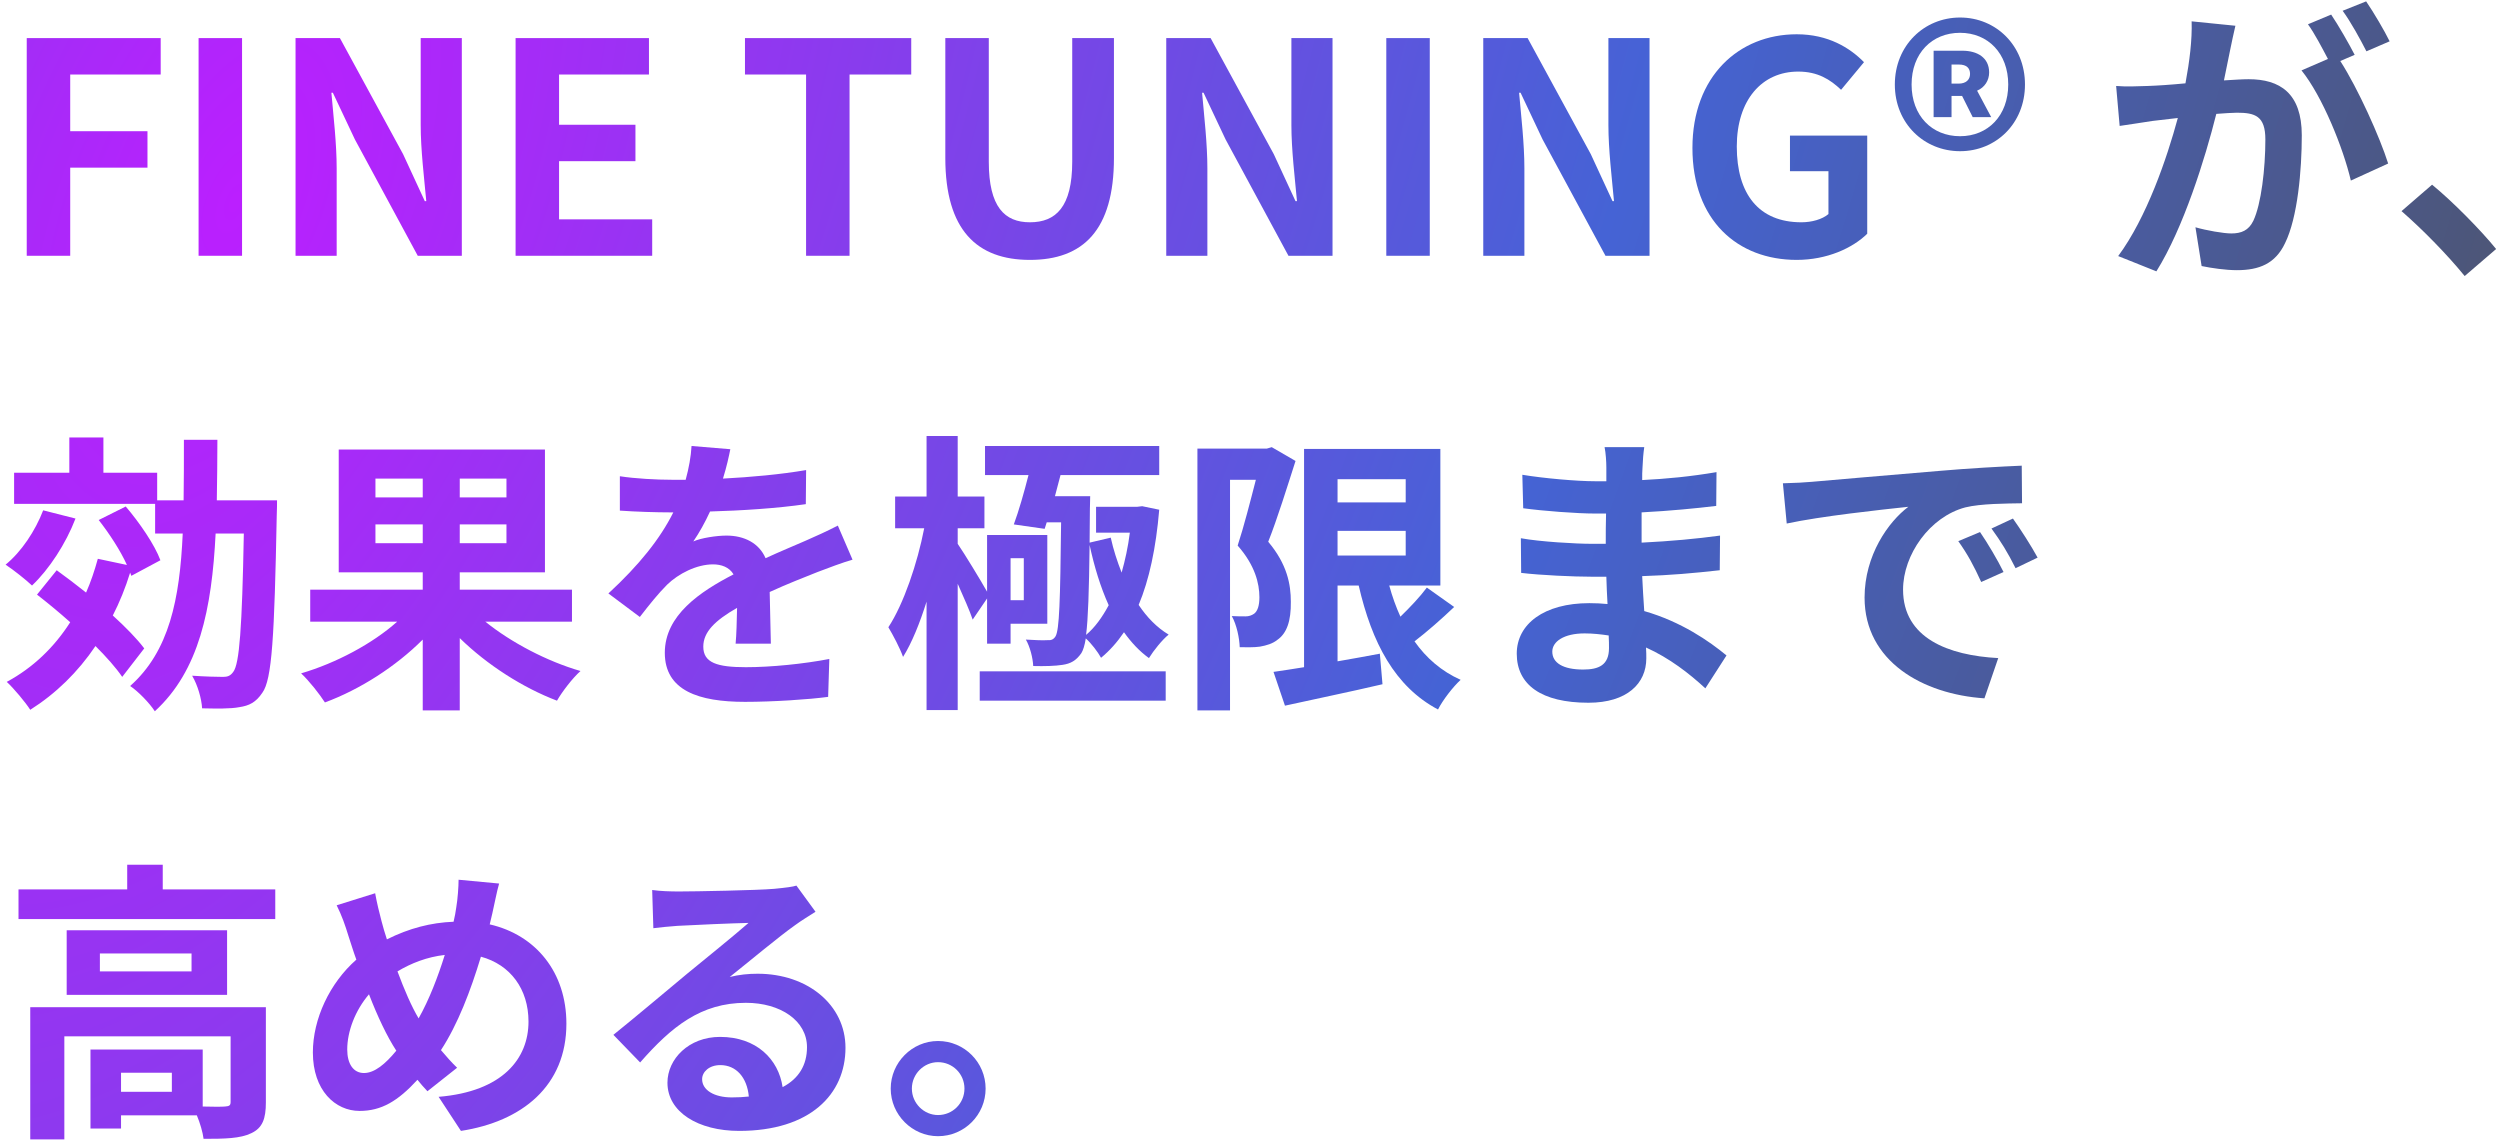 <svg width="303" height="139" viewBox="0 0 303 139" fill="none" xmlns="http://www.w3.org/2000/svg">
<path d="M113.687 126.17C116.892 126.17 119.456 128.769 119.456 131.938C119.456 135.107 116.892 137.706 113.687 137.706C110.554 137.706 107.955 135.107 107.955 131.938C107.955 128.769 110.554 126.17 113.687 126.17ZM113.687 135.143C115.468 135.143 116.892 133.718 116.892 131.938C116.892 130.158 115.468 128.734 113.687 128.734C111.978 128.734 110.519 130.158 110.519 131.938C110.519 133.718 111.978 135.143 113.687 135.143Z" fill="url(#paint0_radial_263_3350)"/>
<path d="M85.097 130.799C85.097 132.116 86.556 133.006 88.693 133.006C89.44 133.006 90.117 132.971 90.758 132.899C90.544 130.585 89.227 129.09 87.304 129.09C85.951 129.09 85.097 129.909 85.097 130.799ZM79.044 107.869C80.041 108.011 81.287 108.047 82.284 108.047C84.171 108.047 91.79 107.905 93.82 107.727C95.28 107.584 96.099 107.477 96.526 107.335L98.84 110.504C98.021 111.038 97.167 111.536 96.348 112.142C94.425 113.495 90.686 116.628 88.443 118.408C89.618 118.123 90.686 118.016 91.826 118.016C97.879 118.016 102.472 121.791 102.472 126.989C102.472 132.615 98.199 137.065 89.583 137.065C84.634 137.065 80.895 134.787 80.895 131.226C80.895 128.342 83.494 125.672 87.268 125.672C91.683 125.672 94.354 128.378 94.852 131.76C96.811 130.728 97.808 129.09 97.808 126.918C97.808 123.713 94.603 121.541 90.402 121.541C84.954 121.541 81.394 124.425 77.584 128.769L74.344 125.422C76.872 123.393 81.18 119.761 83.281 118.016C85.275 116.379 88.978 113.388 90.722 111.857C88.906 111.892 83.993 112.106 82.106 112.213C81.144 112.284 80.005 112.391 79.186 112.498L79.044 107.869Z" fill="url(#paint1_radial_263_3350)"/>
<path d="M60.493 107.086C60.208 108.047 59.888 109.792 59.674 110.682C59.568 111.145 59.461 111.572 59.354 112.035C64.944 113.317 68.647 117.838 68.647 124.069C68.647 131.618 63.27 135.926 55.865 137.065L53.159 132.935C60.956 132.294 64.054 128.271 64.054 123.82C64.054 119.868 61.846 116.913 58.286 115.951C57.04 120.082 55.473 124.176 53.444 127.274C54.084 128.022 54.725 128.769 55.402 129.41L51.806 132.259C51.378 131.796 50.951 131.333 50.595 130.87C48.209 133.469 46.216 134.644 43.581 134.644C40.626 134.644 37.92 132.152 37.92 127.559C37.92 123.5 39.949 119.156 43.189 116.307C42.833 115.346 42.548 114.385 42.228 113.423C41.836 112.142 41.444 111.002 40.804 109.72L45.468 108.261C45.681 109.436 45.966 110.611 46.251 111.679C46.429 112.355 46.643 113.103 46.892 113.851C49.598 112.498 52.233 111.821 54.974 111.714C55.117 111.109 55.224 110.539 55.295 110.005C55.473 108.973 55.58 107.442 55.58 106.623L60.493 107.086ZM42.085 127.203C42.085 128.947 42.833 130.051 44.115 130.051C45.397 130.051 46.714 128.947 48.032 127.345C46.892 125.6 45.753 123.179 44.72 120.509C43.047 122.467 42.085 124.995 42.085 127.203ZM48.174 117.732C48.993 119.939 49.883 122.004 50.737 123.428C52.019 121.15 53.087 118.372 53.906 115.738C51.734 115.987 49.847 116.735 48.174 117.732Z" fill="url(#paint2_radial_263_3350)"/>
<path d="M20.829 132.33V130.015H14.669V132.33H20.829ZM32.223 122.075V133.612C32.223 135.57 31.831 136.709 30.442 137.35C29.125 137.991 27.238 138.027 24.674 138.027C24.568 137.208 24.247 136.104 23.855 135.178H14.669V136.78H10.966V127.203H24.568V134.11C25.778 134.146 26.882 134.146 27.274 134.11C27.808 134.074 27.95 133.968 27.95 133.54V125.6H7.798V138.098H3.667V122.075H32.223ZM23.215 117.732V115.56H12.106V117.732H23.215ZM8.082 112.747H27.523V120.58H8.082V112.747ZM19.725 107.798H33.362V111.394H2.243V107.798H15.417V104.807H19.725V107.798Z" fill="url(#paint3_radial_263_3350)"/>
<path d="M216.088 58.575C217.512 58.539 218.901 58.468 219.577 58.397C222.568 58.148 228.443 57.614 234.959 57.08C238.626 56.759 242.507 56.545 245.035 56.439L245.071 60.996C243.148 61.032 240.086 61.032 238.199 61.495C233.891 62.634 230.651 67.227 230.651 71.464C230.651 77.339 236.134 79.44 242.187 79.76L240.513 84.638C233.036 84.139 225.986 80.152 225.986 72.425C225.986 67.298 228.87 63.239 231.292 61.423C227.945 61.779 220.681 62.563 216.551 63.453L216.088 58.575ZM239.979 64.485C240.869 65.767 242.151 67.939 242.828 69.328L240.122 70.538C239.231 68.58 238.484 67.191 237.344 65.589L239.979 64.485ZM243.967 62.848C244.857 64.094 246.21 66.195 246.958 67.583L244.287 68.865C243.326 66.942 242.507 65.625 241.368 64.058L243.967 62.848Z" fill="url(#paint4_radial_263_3350)"/>
<path d="M188.138 78.977C188.138 80.33 189.42 81.149 191.877 81.149C193.764 81.149 195.01 80.615 195.01 78.549C195.01 78.158 195.01 77.659 194.974 77.019C194.013 76.876 193.052 76.769 192.055 76.769C189.527 76.769 188.138 77.766 188.138 78.977ZM199.282 54.196C199.176 54.908 199.104 55.798 199.069 56.724C199.033 57.08 199.033 57.614 199.033 58.183C201.953 58.041 204.908 57.756 208.041 57.222L208.006 61.317C205.656 61.601 202.416 61.922 198.962 62.1C198.962 63.346 198.962 64.663 198.962 65.767C202.558 65.589 205.585 65.304 208.469 64.913L208.433 69.114C205.229 69.47 202.451 69.719 199.033 69.826C199.104 71.179 199.176 72.639 199.282 74.063C203.769 75.345 207.187 77.731 209.252 79.44L206.688 83.427C204.766 81.647 202.344 79.76 199.496 78.478C199.532 78.977 199.532 79.404 199.532 79.796C199.532 82.822 197.217 85.172 192.517 85.172C186.821 85.172 183.83 83 183.83 79.226C183.83 75.63 187.141 73.102 192.624 73.102C193.372 73.102 194.12 73.138 194.832 73.209C194.761 72.105 194.725 70.966 194.689 69.897C194.084 69.897 193.479 69.897 192.838 69.897C190.773 69.897 186.714 69.719 184.364 69.434L184.328 65.233C186.643 65.66 191.022 65.91 192.909 65.91C193.479 65.91 194.048 65.91 194.618 65.91C194.618 64.735 194.618 63.453 194.654 62.242C194.191 62.242 193.764 62.242 193.336 62.242C191.093 62.242 186.963 61.922 184.613 61.601L184.506 57.542C187.07 57.97 191.129 58.326 193.301 58.326C193.764 58.326 194.226 58.326 194.689 58.326C194.689 57.649 194.689 57.08 194.689 56.652C194.689 55.976 194.618 54.872 194.476 54.196H199.282Z" fill="url(#paint5_radial_263_3350)"/>
<path d="M154.135 54.196L157.019 55.869C156.022 58.967 154.812 62.883 153.708 65.66C156.022 68.402 156.449 70.859 156.449 72.924C156.485 75.274 155.951 76.769 154.812 77.552C154.242 78.015 153.494 78.229 152.711 78.371C151.999 78.478 151.144 78.443 150.254 78.443C150.218 77.374 149.898 75.737 149.293 74.668C149.969 74.704 150.503 74.704 150.966 74.704C151.358 74.704 151.678 74.597 151.999 74.384C152.426 74.063 152.64 73.387 152.64 72.39C152.64 70.716 152.106 68.509 150.005 66.123C150.753 63.844 151.571 60.64 152.212 58.148H149.079V86.098H145.127V54.373H153.53L154.135 54.196ZM162.111 64.343V67.334H170.371V64.343H162.111ZM170.371 58.077H162.111V60.889H170.371V58.077ZM172.935 71.215L176.246 73.565C174.715 75.025 172.97 76.556 171.439 77.731C172.863 79.76 174.715 81.362 177.029 82.395C176.103 83.249 174.857 84.852 174.288 85.991C169.054 83.214 166.276 77.909 164.674 70.966H162.111V80.152C163.784 79.867 165.529 79.546 167.238 79.226L167.558 82.929C163.464 83.89 159.084 84.78 155.737 85.528L154.349 81.433C155.417 81.291 156.663 81.078 158.052 80.864V54.409H174.572V70.966H168.377C168.733 72.283 169.196 73.565 169.73 74.74C170.905 73.6 172.116 72.319 172.935 71.215Z" fill="url(#paint6_radial_263_3350)"/>
<path d="M134.374 73.351C133.377 71.144 132.629 68.687 132.06 66.052C131.989 71.642 131.882 74.989 131.633 76.947C132.701 76.057 133.591 74.811 134.374 73.351ZM126.612 64.094L122.874 63.56C123.479 61.922 124.12 59.679 124.654 57.578H119.384V54.053H140.498V57.578H128.535C128.321 58.432 128.072 59.287 127.858 60.142H132.131C132.131 60.142 132.095 61.245 132.095 61.708L132.06 65.767L134.623 65.162C134.944 66.622 135.407 68.046 135.941 69.399C136.368 67.903 136.724 66.266 136.938 64.557H132.843V61.423H137.828L138.433 61.352L140.498 61.779C140.107 66.408 139.288 70.254 138.006 73.316C139.003 74.811 140.213 76.057 141.638 76.912C140.854 77.552 139.822 78.834 139.252 79.76C138.113 78.941 137.116 77.873 136.226 76.627C135.407 77.837 134.481 78.87 133.448 79.725C133.057 79.012 132.273 77.98 131.597 77.374C131.454 78.265 131.276 78.799 131.063 79.155C130.422 80.081 129.745 80.437 128.784 80.579C127.894 80.721 126.577 80.757 125.224 80.721C125.188 79.76 124.832 78.371 124.333 77.517C125.473 77.588 126.399 77.624 126.933 77.588C127.395 77.624 127.68 77.517 127.93 77.125C128.392 76.342 128.499 72.924 128.606 63.31H126.861L126.612 64.094ZM124.084 67.654H122.482V72.746H124.084V67.654ZM119.634 72.532L117.889 75.096C117.533 74.028 116.785 72.354 116.073 70.752V86.062H112.299V72.924C111.48 75.523 110.519 77.909 109.45 79.618C109.059 78.514 108.24 76.983 107.67 76.022C109.522 73.209 111.195 68.26 112.014 64.023H108.489V60.177H112.299V52.843H116.073V60.177H119.313V64.023H116.073V65.91C116.928 67.156 118.85 70.325 119.634 71.713V64.841H126.933V75.594H122.482V78.015H119.634V72.532ZM118.743 84.923V81.362H141.282V84.923H118.743Z" fill="url(#paint7_radial_263_3350)"/>
<path d="M88.515 54.445C88.337 55.335 88.087 56.51 87.624 58.005C91.007 57.827 94.567 57.507 97.701 56.973L97.665 61.103C94.283 61.601 89.903 61.886 86.058 61.993C85.453 63.31 84.74 64.592 84.028 65.625C84.954 65.198 86.877 64.913 88.052 64.913C90.224 64.913 92.004 65.838 92.787 67.654C94.639 66.8 96.134 66.195 97.594 65.554C98.983 64.948 100.229 64.379 101.546 63.702L103.326 67.832C102.187 68.153 100.3 68.865 99.089 69.328C97.487 69.969 95.458 70.752 93.286 71.749C93.321 73.743 93.392 76.378 93.428 78.015H89.156C89.262 76.947 89.298 75.238 89.334 73.672C86.663 75.203 85.239 76.591 85.239 78.371C85.239 80.33 86.912 80.864 90.402 80.864C93.428 80.864 97.38 80.472 100.514 79.867L100.371 84.46C98.021 84.78 93.642 85.065 90.295 85.065C84.705 85.065 80.575 83.712 80.575 79.119C80.575 74.562 84.847 71.713 88.906 69.613C88.372 68.722 87.411 68.402 86.414 68.402C84.42 68.402 82.213 69.541 80.859 70.859C79.791 71.927 78.759 73.209 77.548 74.775L73.738 71.927C77.477 68.473 80.005 65.304 81.607 62.1C81.429 62.1 81.287 62.1 81.144 62.1C79.684 62.1 77.085 62.029 75.127 61.886V57.72C76.943 58.005 79.578 58.148 81.394 58.148C81.928 58.148 82.533 58.148 83.103 58.148C83.494 56.724 83.743 55.335 83.815 54.053L88.515 54.445Z" fill="url(#paint8_radial_263_3350)"/>
<path d="M45.504 65.838H51.236V63.56H45.504V65.838ZM45.504 58.005V60.284H51.236V58.005H45.504ZM61.383 60.284V58.005H55.722V60.284H61.383ZM61.383 65.838V63.56H55.722V65.838H61.383ZM69.323 75.345H58.82C61.953 77.873 66.297 80.152 70.356 81.327C69.395 82.181 68.113 83.855 67.507 84.923C63.377 83.356 59.033 80.579 55.722 77.339V86.098H51.236V77.517C47.96 80.793 43.616 83.57 39.379 85.136C38.739 84.139 37.457 82.502 36.495 81.612C40.732 80.365 45.147 78.015 48.138 75.345H37.599V71.464H51.236V69.363H41.053V54.48H66.048V69.363H55.722V71.464H69.323V75.345Z" fill="url(#paint9_radial_263_3350)"/>
<path d="M5.234 61.851L9.151 62.848C7.976 65.91 5.946 69.007 3.881 70.966C3.169 70.289 1.602 69.043 0.677 68.438C2.599 66.871 4.273 64.343 5.234 61.851ZM17.482 78.585L14.812 82.039C14.064 80.935 12.889 79.618 11.572 78.3C9.435 81.469 6.765 84.068 3.667 86.027C3.098 85.136 1.673 83.427 0.819 82.644C3.988 80.935 6.551 78.478 8.51 75.416C7.157 74.206 5.768 73.066 4.486 72.069L6.872 69.114C8.011 69.933 9.222 70.859 10.432 71.82C11.002 70.538 11.465 69.15 11.857 67.725L15.382 68.473C14.598 66.728 13.245 64.663 11.963 63.026L15.239 61.388C16.913 63.346 18.764 66.052 19.441 67.903L15.915 69.791L15.773 69.399C15.203 71.25 14.491 72.995 13.672 74.597C15.239 76.022 16.592 77.41 17.482 78.585ZM26.277 60.64H33.576C33.576 60.64 33.576 61.993 33.54 62.527C33.255 77.161 32.971 82.359 31.796 83.962C31.012 85.136 30.193 85.528 29.018 85.706C27.915 85.92 26.241 85.884 24.496 85.849C24.425 84.674 23.962 83.036 23.286 81.896C24.888 82.003 26.348 82.039 27.024 82.039C27.558 82.039 27.915 81.932 28.271 81.433C29.018 80.472 29.339 76.128 29.552 64.663H26.134C25.671 73.814 24.14 81.291 18.764 86.205C18.123 85.208 16.735 83.783 15.773 83.143C20.509 78.941 21.79 72.639 22.146 64.663H18.8V61.067H1.709V57.293H8.403V53.02H12.533V57.293H19.049V60.64H22.253C22.289 58.326 22.289 55.869 22.289 53.305H26.348C26.348 55.833 26.312 58.29 26.277 60.64Z" fill="url(#paint10_radial_263_3350)"/>
<path d="M298.719 33.457C296.548 30.787 293.521 27.724 291.064 25.588L294.767 22.384C297.295 24.449 300.749 27.974 302.529 30.181L298.719 33.457Z" fill="url(#paint11_radial_263_3350)"/>
<path d="M270.931 3.121C270.717 4.047 270.468 5.186 270.29 6.076C270.076 7.145 269.791 8.462 269.542 9.744C270.753 9.673 271.785 9.601 272.533 9.601C276.307 9.601 278.977 11.275 278.977 16.402C278.977 20.603 278.479 26.372 276.948 29.469C275.773 31.962 273.815 32.745 271.109 32.745C269.756 32.745 268.047 32.496 266.836 32.246L266.088 27.546C267.441 27.938 269.507 28.294 270.432 28.294C271.643 28.294 272.533 27.938 273.103 26.763C274.064 24.734 274.562 20.425 274.562 16.901C274.562 14.052 273.316 13.66 271.109 13.66C270.539 13.66 269.649 13.732 268.616 13.803C267.263 19.215 264.629 27.653 261.353 32.887L256.724 31.036C260.178 26.372 262.635 19.179 263.952 14.301C262.67 14.444 261.531 14.586 260.89 14.657C259.857 14.835 258.006 15.085 256.902 15.263L256.475 10.42C257.792 10.527 258.967 10.456 260.285 10.42C261.388 10.385 263.062 10.278 264.878 10.1C265.376 7.429 265.697 4.83 265.626 2.587L270.931 3.121ZM286.775 0.166C287.701 1.519 289.018 3.762 289.623 5.008L286.811 6.219C286.063 4.759 284.924 2.658 283.927 1.305L286.775 0.166ZM282.538 1.768C283.428 3.086 284.71 5.329 285.386 6.646L283.642 7.394C285.778 10.705 288.448 16.651 289.445 19.82L284.924 21.885C283.998 17.933 281.47 11.666 278.942 8.533L282.146 7.145C281.434 5.792 280.544 4.083 279.725 2.943L282.538 1.768Z" fill="url(#paint12_radial_263_3350)"/>
<path d="M237.559 18.325C233.215 18.325 229.654 14.978 229.654 10.242C229.654 5.507 233.215 2.124 237.559 2.124C241.902 2.124 245.427 5.507 245.427 10.242C245.427 14.978 241.902 18.325 237.559 18.325ZM237.559 16.509C240.941 16.509 243.398 14.016 243.398 10.242C243.398 6.468 240.941 3.976 237.559 3.976C234.141 3.976 231.684 6.468 231.684 10.242C231.684 14.016 234.141 16.509 237.559 16.509ZM234.354 14.194V6.148H237.843C239.624 6.148 241.084 6.967 241.084 8.782C241.084 9.744 240.549 10.598 239.624 10.99L241.333 14.194H239.09L237.808 11.631H236.526V14.194H234.354ZM236.526 10.136H237.381C238.306 10.136 238.769 9.637 238.769 8.96C238.769 8.284 238.378 7.821 237.416 7.821H236.526V10.136Z" fill="url(#paint13_radial_263_3350)"/>
<path d="M217.763 31.499C210.606 31.499 205.123 26.727 205.123 17.933C205.123 9.245 210.748 4.154 217.763 4.154C221.572 4.154 224.207 5.792 225.916 7.536L223.139 10.883C221.822 9.637 220.326 8.676 217.941 8.676C213.561 8.676 210.499 12.094 210.499 17.755C210.499 23.487 213.134 26.941 218.332 26.941C219.579 26.941 220.86 26.585 221.608 25.944V20.746H216.944V16.438H226.308V28.33C224.528 30.074 221.43 31.499 217.763 31.499Z" fill="url(#paint14_radial_263_3350)"/>
<path d="M179.771 31V4.617H185.147L192.803 18.681L195.437 24.378H195.615C195.366 21.636 194.939 18.147 194.939 15.156V4.617H199.924V31H194.583L186.963 16.901L184.293 11.239H184.115C184.364 14.088 184.756 17.399 184.756 20.425V31H179.771Z" fill="url(#paint15_radial_263_3350)"/>
<path d="M168.019 31V4.617H173.288V31H168.019Z" fill="url(#paint16_radial_263_3350)"/>
<path d="M141.349 31V4.617H146.726L154.381 18.681L157.016 24.378H157.194C156.944 21.636 156.517 18.147 156.517 15.156V4.617H161.502V31H156.161L148.542 16.901L145.871 11.239H145.693C145.942 14.088 146.334 17.399 146.334 20.425V31H141.349Z" fill="url(#paint17_radial_263_3350)"/>
<path d="M124.827 31.499C118.418 31.499 114.573 27.902 114.573 19.144V4.617H119.842V19.607C119.842 25.09 121.765 26.941 124.827 26.941C127.96 26.941 129.954 25.09 129.954 19.607V4.617H135.01V19.144C135.01 27.902 131.271 31.499 124.827 31.499Z" fill="url(#paint18_radial_263_3350)"/>
<path d="M97.696 31V9.032H90.29V4.617H110.442V9.032H102.965V31H97.696Z" fill="url(#paint19_radial_263_3350)"/>
<path d="M62.489 31V4.617H78.654V9.032H67.759V15.12H77.016V19.535H67.759V26.585H79.046V31H62.489Z" fill="url(#paint20_radial_263_3350)"/>
<path d="M35.82 31V4.617H41.197L48.852 18.681L51.487 24.378H51.665C51.415 21.636 50.988 18.147 50.988 15.156V4.617H55.973V31H50.632L43.013 16.901L40.342 11.239H40.164C40.413 14.088 40.805 17.399 40.805 20.425V31H35.82Z" fill="url(#paint21_radial_263_3350)"/>
<path d="M24.068 31V4.617H29.337V31H24.068Z" fill="url(#paint22_radial_263_3350)"/>
<path d="M3.24 31V4.617H19.476V9.032H8.51V15.903H17.874V20.319H8.51V31H3.24Z" fill="url(#paint23_radial_263_3350)"/>
<defs>
<radialGradient id="paint0_radial_263_3350" cx="0" cy="0" r="1" gradientUnits="userSpaceOnUse" gradientTransform="translate(28.454 24.481) rotate(22.92) scale(303.096 613.701)">
<stop stop-color="#BB1FFF"/>
<stop offset="0.519" stop-color="#4563D5"/>
<stop offset="1" stop-color="#505050"/>
</radialGradient>
<radialGradient id="paint1_radial_263_3350" cx="0" cy="0" r="1" gradientUnits="userSpaceOnUse" gradientTransform="translate(28.454 24.481) rotate(22.92) scale(303.096 613.701)">
<stop stop-color="#BB1FFF"/>
<stop offset="0.519" stop-color="#4563D5"/>
<stop offset="1" stop-color="#505050"/>
</radialGradient>
<radialGradient id="paint2_radial_263_3350" cx="0" cy="0" r="1" gradientUnits="userSpaceOnUse" gradientTransform="translate(28.454 24.481) rotate(22.92) scale(303.096 613.701)">
<stop stop-color="#BB1FFF"/>
<stop offset="0.519" stop-color="#4563D5"/>
<stop offset="1" stop-color="#505050"/>
</radialGradient>
<radialGradient id="paint3_radial_263_3350" cx="0" cy="0" r="1" gradientUnits="userSpaceOnUse" gradientTransform="translate(28.454 24.481) rotate(22.92) scale(303.096 613.701)">
<stop stop-color="#BB1FFF"/>
<stop offset="0.519" stop-color="#4563D5"/>
<stop offset="1" stop-color="#505050"/>
</radialGradient>
<radialGradient id="paint4_radial_263_3350" cx="0" cy="0" r="1" gradientUnits="userSpaceOnUse" gradientTransform="translate(28.454 24.481) rotate(22.92) scale(303.096 613.701)">
<stop stop-color="#BB1FFF"/>
<stop offset="0.519" stop-color="#4563D5"/>
<stop offset="1" stop-color="#505050"/>
</radialGradient>
<radialGradient id="paint5_radial_263_3350" cx="0" cy="0" r="1" gradientUnits="userSpaceOnUse" gradientTransform="translate(28.454 24.481) rotate(22.92) scale(303.096 613.701)">
<stop stop-color="#BB1FFF"/>
<stop offset="0.519" stop-color="#4563D5"/>
<stop offset="1" stop-color="#505050"/>
</radialGradient>
<radialGradient id="paint6_radial_263_3350" cx="0" cy="0" r="1" gradientUnits="userSpaceOnUse" gradientTransform="translate(28.454 24.481) rotate(22.92) scale(303.096 613.701)">
<stop stop-color="#BB1FFF"/>
<stop offset="0.519" stop-color="#4563D5"/>
<stop offset="1" stop-color="#505050"/>
</radialGradient>
<radialGradient id="paint7_radial_263_3350" cx="0" cy="0" r="1" gradientUnits="userSpaceOnUse" gradientTransform="translate(28.454 24.481) rotate(22.92) scale(303.096 613.701)">
<stop stop-color="#BB1FFF"/>
<stop offset="0.519" stop-color="#4563D5"/>
<stop offset="1" stop-color="#505050"/>
</radialGradient>
<radialGradient id="paint8_radial_263_3350" cx="0" cy="0" r="1" gradientUnits="userSpaceOnUse" gradientTransform="translate(28.454 24.481) rotate(22.92) scale(303.096 613.701)">
<stop stop-color="#BB1FFF"/>
<stop offset="0.519" stop-color="#4563D5"/>
<stop offset="1" stop-color="#505050"/>
</radialGradient>
<radialGradient id="paint9_radial_263_3350" cx="0" cy="0" r="1" gradientUnits="userSpaceOnUse" gradientTransform="translate(28.454 24.481) rotate(22.92) scale(303.096 613.701)">
<stop stop-color="#BB1FFF"/>
<stop offset="0.519" stop-color="#4563D5"/>
<stop offset="1" stop-color="#505050"/>
</radialGradient>
<radialGradient id="paint10_radial_263_3350" cx="0" cy="0" r="1" gradientUnits="userSpaceOnUse" gradientTransform="translate(28.454 24.481) rotate(22.92) scale(303.096 613.701)">
<stop stop-color="#BB1FFF"/>
<stop offset="0.519" stop-color="#4563D5"/>
<stop offset="1" stop-color="#505050"/>
</radialGradient>
<radialGradient id="paint11_radial_263_3350" cx="0" cy="0" r="1" gradientUnits="userSpaceOnUse" gradientTransform="translate(28.454 24.481) rotate(22.92) scale(303.096 613.701)">
<stop stop-color="#BB1FFF"/>
<stop offset="0.519" stop-color="#4563D5"/>
<stop offset="1" stop-color="#505050"/>
</radialGradient>
<radialGradient id="paint12_radial_263_3350" cx="0" cy="0" r="1" gradientUnits="userSpaceOnUse" gradientTransform="translate(28.454 24.481) rotate(22.92) scale(303.096 613.701)">
<stop stop-color="#BB1FFF"/>
<stop offset="0.519" stop-color="#4563D5"/>
<stop offset="1" stop-color="#505050"/>
</radialGradient>
<radialGradient id="paint13_radial_263_3350" cx="0" cy="0" r="1" gradientUnits="userSpaceOnUse" gradientTransform="translate(28.454 24.481) rotate(22.92) scale(303.096 613.701)">
<stop stop-color="#BB1FFF"/>
<stop offset="0.519" stop-color="#4563D5"/>
<stop offset="1" stop-color="#505050"/>
</radialGradient>
<radialGradient id="paint14_radial_263_3350" cx="0" cy="0" r="1" gradientUnits="userSpaceOnUse" gradientTransform="translate(28.454 24.481) rotate(22.92) scale(303.096 613.701)">
<stop stop-color="#BB1FFF"/>
<stop offset="0.519" stop-color="#4563D5"/>
<stop offset="1" stop-color="#505050"/>
</radialGradient>
<radialGradient id="paint15_radial_263_3350" cx="0" cy="0" r="1" gradientUnits="userSpaceOnUse" gradientTransform="translate(28.454 24.481) rotate(22.92) scale(303.096 613.701)">
<stop stop-color="#BB1FFF"/>
<stop offset="0.519" stop-color="#4563D5"/>
<stop offset="1" stop-color="#505050"/>
</radialGradient>
<radialGradient id="paint16_radial_263_3350" cx="0" cy="0" r="1" gradientUnits="userSpaceOnUse" gradientTransform="translate(28.454 24.481) rotate(22.92) scale(303.096 613.701)">
<stop stop-color="#BB1FFF"/>
<stop offset="0.519" stop-color="#4563D5"/>
<stop offset="1" stop-color="#505050"/>
</radialGradient>
<radialGradient id="paint17_radial_263_3350" cx="0" cy="0" r="1" gradientUnits="userSpaceOnUse" gradientTransform="translate(28.454 24.481) rotate(22.92) scale(303.096 613.701)">
<stop stop-color="#BB1FFF"/>
<stop offset="0.519" stop-color="#4563D5"/>
<stop offset="1" stop-color="#505050"/>
</radialGradient>
<radialGradient id="paint18_radial_263_3350" cx="0" cy="0" r="1" gradientUnits="userSpaceOnUse" gradientTransform="translate(28.454 24.481) rotate(22.92) scale(303.096 613.701)">
<stop stop-color="#BB1FFF"/>
<stop offset="0.519" stop-color="#4563D5"/>
<stop offset="1" stop-color="#505050"/>
</radialGradient>
<radialGradient id="paint19_radial_263_3350" cx="0" cy="0" r="1" gradientUnits="userSpaceOnUse" gradientTransform="translate(28.454 24.481) rotate(22.92) scale(303.096 613.701)">
<stop stop-color="#BB1FFF"/>
<stop offset="0.519" stop-color="#4563D5"/>
<stop offset="1" stop-color="#505050"/>
</radialGradient>
<radialGradient id="paint20_radial_263_3350" cx="0" cy="0" r="1" gradientUnits="userSpaceOnUse" gradientTransform="translate(28.454 24.481) rotate(22.92) scale(303.096 613.701)">
<stop stop-color="#BB1FFF"/>
<stop offset="0.519" stop-color="#4563D5"/>
<stop offset="1" stop-color="#505050"/>
</radialGradient>
<radialGradient id="paint21_radial_263_3350" cx="0" cy="0" r="1" gradientUnits="userSpaceOnUse" gradientTransform="translate(28.454 24.481) rotate(22.92) scale(303.096 613.701)">
<stop stop-color="#BB1FFF"/>
<stop offset="0.519" stop-color="#4563D5"/>
<stop offset="1" stop-color="#505050"/>
</radialGradient>
<radialGradient id="paint22_radial_263_3350" cx="0" cy="0" r="1" gradientUnits="userSpaceOnUse" gradientTransform="translate(28.454 24.481) rotate(22.92) scale(303.096 613.701)">
<stop stop-color="#BB1FFF"/>
<stop offset="0.519" stop-color="#4563D5"/>
<stop offset="1" stop-color="#505050"/>
</radialGradient>
<radialGradient id="paint23_radial_263_3350" cx="0" cy="0" r="1" gradientUnits="userSpaceOnUse" gradientTransform="translate(28.454 24.481) rotate(22.92) scale(303.096 613.701)">
<stop stop-color="#BB1FFF"/>
<stop offset="0.519" stop-color="#4563D5"/>
<stop offset="1" stop-color="#505050"/>
</radialGradient>
</defs>
</svg>
